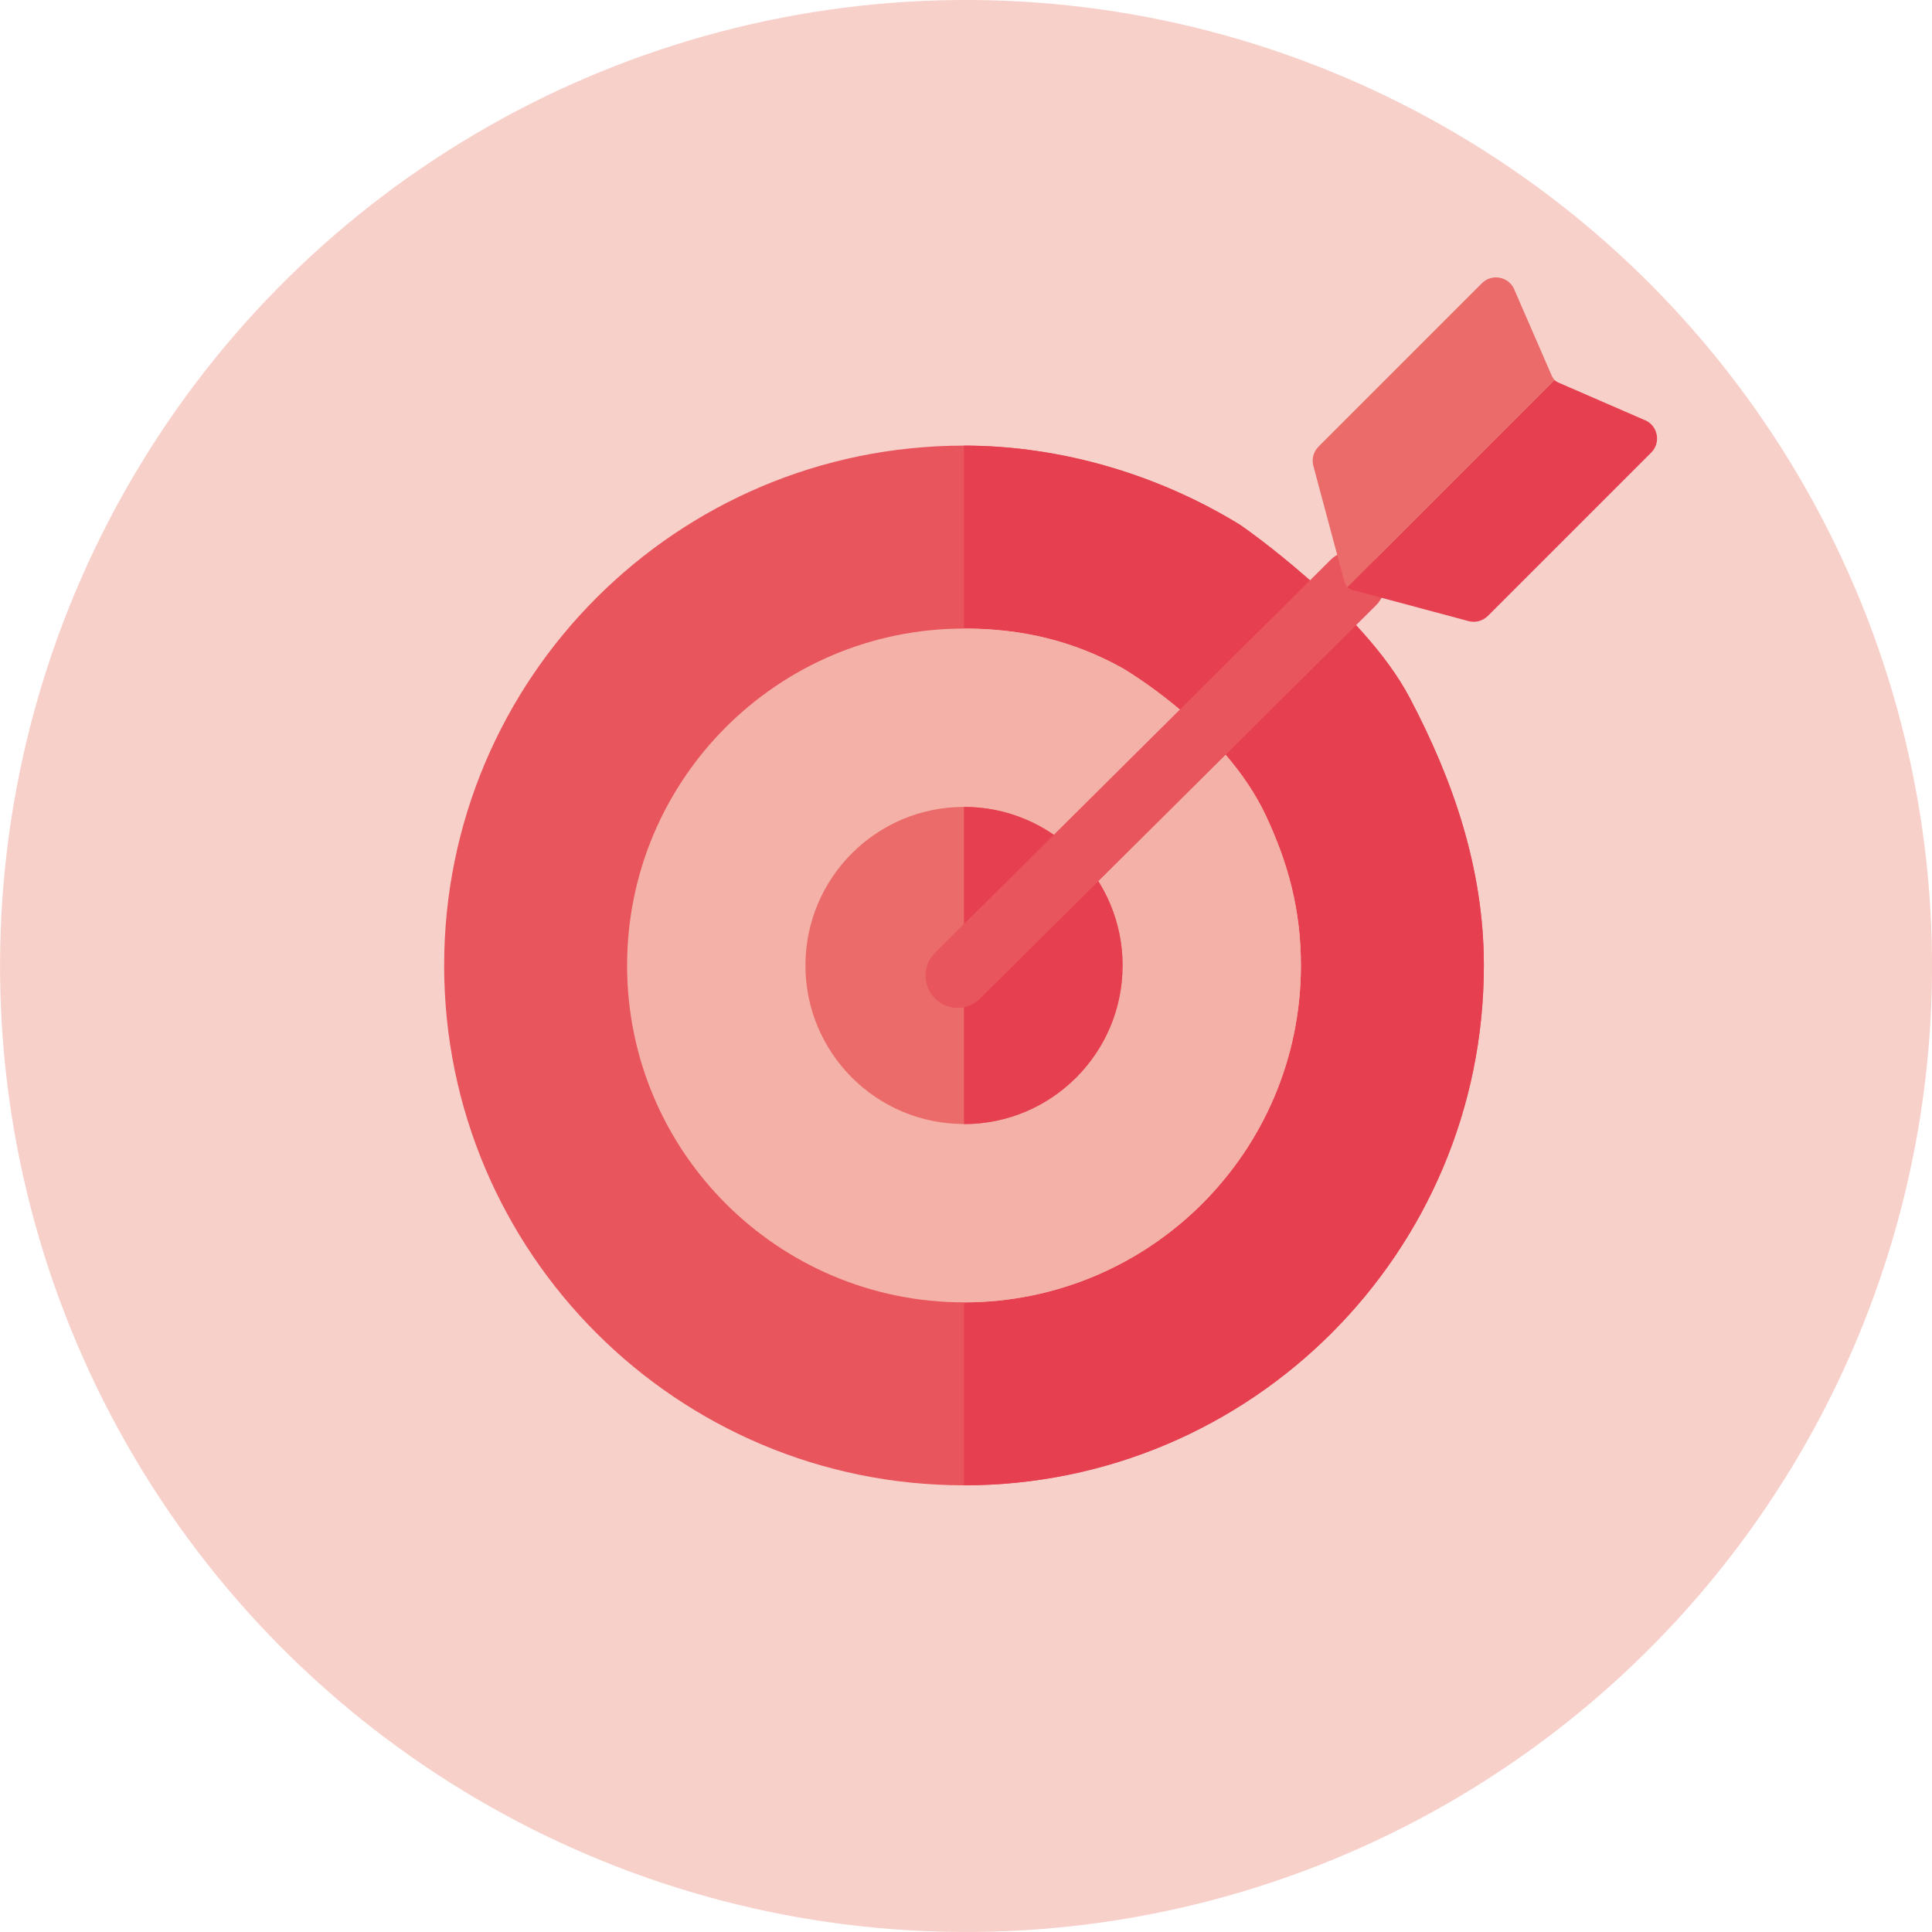 <?xml version="1.0" encoding="UTF-8"?><svg id="a" xmlns="http://www.w3.org/2000/svg" viewBox="0 0 251.12 251.12"><defs><style>.b{fill:none;}.c{fill:#f4b1a7;}.d{fill:#f8d0ca;}.e{fill:#e63f50;}.f{fill:#ea6b69;}.g{fill:#e8555d;}</style></defs><circle class="d" cx="125.56" cy="125.56" r="125.56" transform="translate(-2.79 248.26) rotate(-88.71)"/><g><path class="g" d="M183.22,90.68c5.54,10.5,9.65,22.08,9.65,34.81,0,37.32-30.25,67.57-67.57,67.57s-67.57-30.25-67.57-67.57S87.98,57.92,125.3,57.92c12.96,0,25.6,3.97,35.89,10.3,0,0,15.95,10.94,22.03,22.46h0Zm0,0"/><path class="e" d="M192.87,125.49c0-12.73-4.11-24.31-9.65-34.81-6.08-11.52-22.03-22.46-22.03-22.46-10.29-6.33-22.92-10.3-35.89-10.3V193.06c37.32,0,67.57-30.25,67.57-67.57h0Zm0,0"/><path class="c" d="M164.54,106.02c2.88,6.15,4.55,12.21,4.55,19.47,0,24.19-19.61,43.79-43.79,43.79s-43.79-19.61-43.79-43.79,19.61-43.79,43.79-43.79c7.64,0,14.22,1.63,20.47,5.07,0,0,13.3,7.6,18.77,19.25h0Zm0,0"/><path class="c" d="M169.09,125.49c0-7.26-1.67-13.32-4.55-19.47-5.46-11.65-18.77-19.25-18.77-19.25-6.25-3.44-12.83-5.07-20.47-5.07v87.58c24.19,0,43.79-19.61,43.79-43.79h0Zm0,0"/><path class="f" d="M145.91,125.49c0,11.38-9.23,20.61-20.61,20.61s-20.61-9.23-20.61-20.61,9.23-20.61,20.61-20.61c5.47,0,10.71,2.17,14.58,6.04,3.87,3.87,6.04,9.11,6.04,14.58h0Zm0,0"/><path class="e" d="M145.91,125.49c0-11.38-9.23-20.61-20.61-20.61v41.23c11.38,0,20.61-9.23,20.61-20.61h0Zm0,0"/><path class="g" d="M124.47,130.97c-1.07,0-2.14-.41-2.96-1.23-1.62-1.63-1.61-4.27,.02-5.89l51.41-51.07c1.63-1.62,4.27-1.61,5.89,.02,1.62,1.63,1.61,4.27-.02,5.89l-51.41,51.07c-.81,.81-1.87,1.21-2.94,1.21h0Zm0,0"/><path class="g" d="M178.83,72.81s-.07-.06-.1-.09l-57.12,57.12c.8,.76,1.83,1.14,2.86,1.14s2.12-.4,2.94-1.21l51.41-51.07c1.63-1.62,1.64-4.26,.02-5.89h0Zm0,0"/><path class="e" d="M213.82,54.62l-11.18-4.86c-.22-.09-.42-.22-.6-.37l-26.94,26.94c.25,.17,.52,.31,.82,.39l14.96,4.01c.9,.24,1.85-.02,2.51-.67l21.23-21.23c1.3-1.29,.88-3.49-.8-4.22h0Zm0,0"/><path class="f" d="M196.83,37.62c-.73-1.68-2.92-2.1-4.22-.8l-21.23,21.23c-.66,.66-.91,1.61-.67,2.51l4.01,14.96c.08,.3,.22,.57,.39,.82l26.94-26.94c-.15-.18-.27-.38-.37-.6l-4.86-11.18h0Zm0,0"/><rect class="b" x="57.73" y="57.92" width="135.14" height="135.14"/></g></svg>